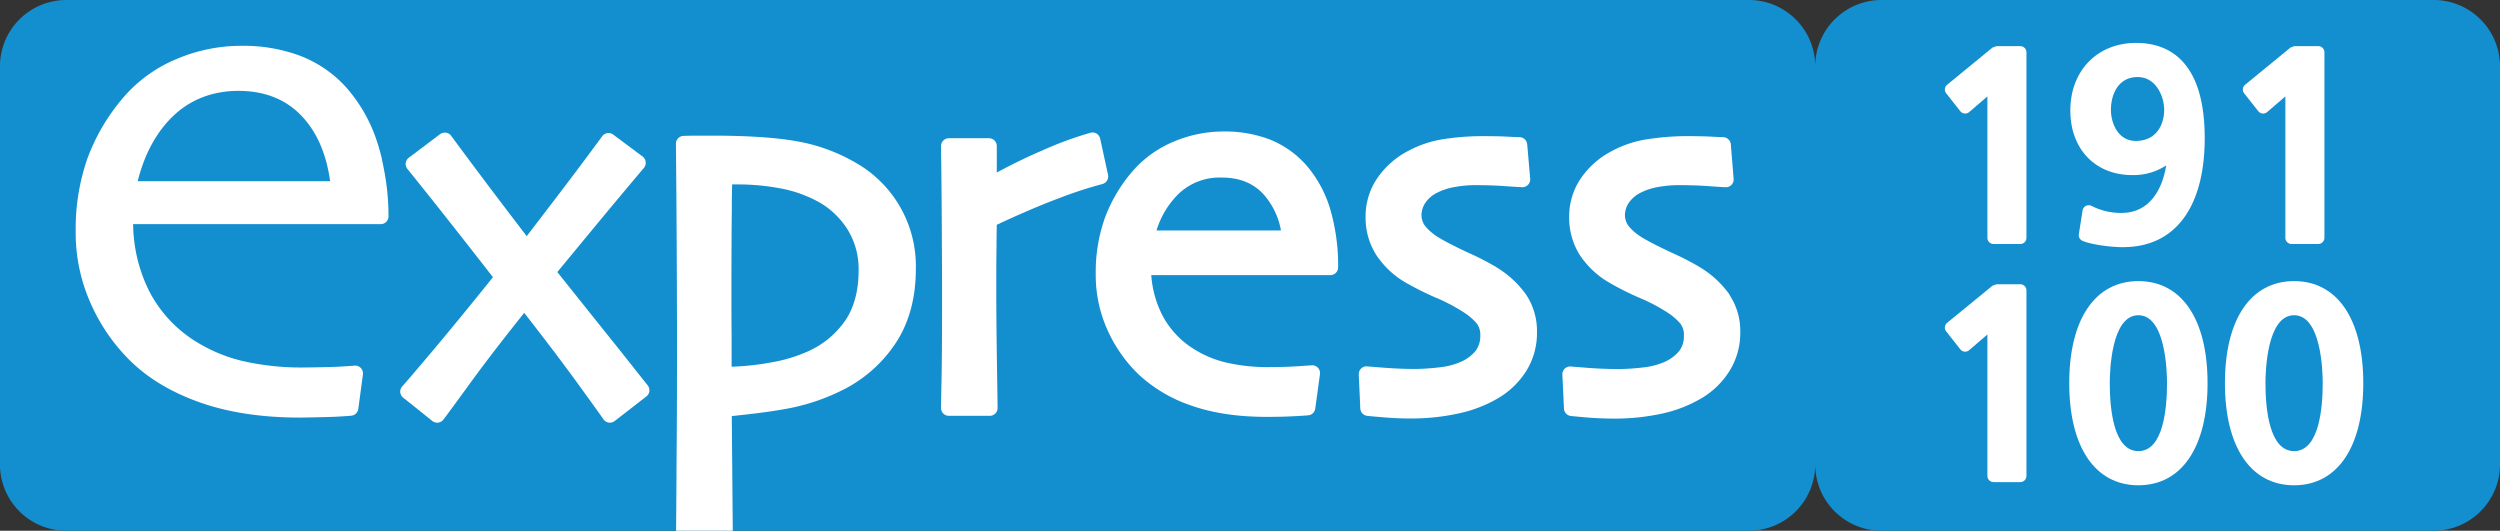 <svg id="Calque_1" data-name="Calque 1" xmlns="http://www.w3.org/2000/svg" viewBox="0 0 841.88 178.73"><rect x="0" y="0" width="841.88" height="178.73" fill="#333333" stroke="none"/><defs><style>.cls-1{fill:#138fcf;}.cls-2{fill:#fff;}</style></defs><path class="cls-1" d="M819.77,198.2H633.4a22.34,22.34,0,0,0-22.11,22.56,22.35,22.35,0,0,0-22.12-22.56h-567A22.35,22.35,0,0,0,0,220.76V354.37a22.34,22.34,0,0,0,22.11,22.56H589.17a22.35,22.35,0,0,0,22.12-22.56,22.33,22.33,0,0,0,22.11,22.56H819.77a22.35,22.35,0,0,0,22.12-22.56V220.76a22.36,22.36,0,0,0-22.12-22.56" transform="translate(-0.01 -198.2)"/><path class="cls-2" d="M208.42,315.74Q199.8,305,187.69,289.81l13.59-16.46c4.55-5.48,9.77-11.75,15.57-18.61a2.64,2.64,0,0,0,.59-2,2.61,2.61,0,0,0-1-1.81l-9.94-7.41a2.63,2.63,0,0,0-3.69.55c-5.13,7-10,13.46-14.36,19.19q-5.65,7.41-11.07,14.46Q171,269.4,165,261.45c-4.6-6.11-9-12-13.09-17.56a2.56,2.56,0,0,0-1.73-1,2.72,2.72,0,0,0-2,.5l-10.52,7.94a2.64,2.64,0,0,0-.46,3.75c5.53,6.86,10.69,13.33,15.31,19.22q6.51,8.25,13.5,17.25c-7.44,9.27-14.21,17.53-20.1,24.54-8.09,9.62-10,11.72-10.35,12.12a2.62,2.62,0,0,0-.77,2,2.65,2.65,0,0,0,1,1.91l9.8,7.84a2.62,2.62,0,0,0,3.69-.4c.66-.82,5.37-7.26,9.2-12.52,5.08-7,11.14-14.84,18.06-23.49,7.32,9.38,13.48,17.53,18.32,24.2,6.78,9.37,8.11,11.27,8.31,11.56a2.54,2.54,0,0,0,1.75,1.18,2.6,2.6,0,0,0,2.08-.51l10.68-8.28a2.58,2.58,0,0,0,1-1.76,2.63,2.63,0,0,0-.55-1.95Z" transform="translate(-0.01 -198.2)"/><path class="cls-2" d="M335.67,273.9c7.89-3.7,15-6.72,21.09-9a138,138,0,0,1,14.39-4.7,2.65,2.65,0,0,0,2-3.11L370.5,244.9a2.76,2.76,0,0,0-1.18-1.69,2.7,2.7,0,0,0-2.05-.31,118.2,118.2,0,0,0-15.72,5.72c-5.21,2.23-10.53,4.8-15.87,7.68v-8.93a2.62,2.62,0,0,0-2.63-2.62H319.54a2.65,2.65,0,0,0-2.64,2.65c.12,8.44.21,17.68.26,27.45s.09,17.25.09,22.65c0,13.21-.05,22.72-.17,28.28s-.18,8.81-.18,9.83a2.63,2.63,0,0,0,2.64,2.62h13.77a2.63,2.63,0,0,0,2.64-2.62c0-1-.07-5.89-.23-15.75-.14-9.32-.21-17.53-.21-24.37,0-4.47,0-9.28.08-14.48,0-3.27.07-5.65.08-7.11" transform="translate(-0.01 -198.2)"/><path class="cls-2" d="M439.29,253.17a32,32,0,0,0-11.87-8.07,42.08,42.08,0,0,0-15.35-2.62,43.18,43.18,0,0,0-16.84,3.42,37.34,37.34,0,0,0-13.75,9.87,51.35,51.35,0,0,0-9.36,15.71A54.52,54.52,0,0,0,369,290.35a45,45,0,0,0,4.21,19.53,48,48,0,0,0,10.19,14.37,48.87,48.87,0,0,0,17.91,10.57c7.14,2.5,15.6,3.76,25.15,3.76,3.57,0,6.72-.07,9.39-.22,3.55-.19,4.44-.28,4.8-.31a2.64,2.64,0,0,0,2.28-2.27l1.58-11.59a2.69,2.69,0,0,0-.71-2.18,2.65,2.65,0,0,0-2.14-.79l-5,.34c-2.67.16-5.69.26-8.94.26a61.54,61.54,0,0,1-14.87-1.55,35.54,35.54,0,0,1-10.74-4.5A29.36,29.36,0,0,1,391.25,304a35.24,35.24,0,0,1-3.55-13.15H448a2.63,2.63,0,0,0,2.63-2.64,67.68,67.68,0,0,0-2.91-20.39,40.48,40.48,0,0,0-8.43-14.69m-49.82,22.69a29.12,29.12,0,0,1,7.42-12.33,20,20,0,0,1,14.49-5.5c5.82,0,10.36,1.74,13.85,5.34a24.84,24.84,0,0,1,6.15,12.49Z" transform="translate(-0.01 -198.2)"/><path class="cls-2" d="M503.84,288.12a91.81,91.81,0,0,0-9.28-4.77c-4.05-1.88-7.27-3.51-9.6-4.88a18.58,18.58,0,0,1-4.68-3.74,6.08,6.08,0,0,1-1.58-4.26,7.68,7.68,0,0,1,1.23-3.87,10.33,10.33,0,0,1,4.33-3.64,20.07,20.07,0,0,1,5.45-1.75,37.42,37.42,0,0,1,7.15-.66c3.69,0,7.15.11,10.26.35,4.83.34,5.34.34,5.56.34a2.62,2.62,0,0,0,2.62-2.84l-1-11.6a2.64,2.64,0,0,0-2.62-2.41c-.12,0-.72,0-3.8-.16-2.32-.13-5.3-.18-8.86-.18a85.76,85.76,0,0,0-12.48.94,36.76,36.76,0,0,0-12.25,4,28.58,28.58,0,0,0-10.41,9.12,22.69,22.69,0,0,0-4,13.09,23.29,23.29,0,0,0,3.51,12.73,29.43,29.43,0,0,0,9.8,9.32,96.32,96.32,0,0,0,10.45,5.23,60.33,60.33,0,0,1,9.17,4.82,19.71,19.71,0,0,1,4.46,3.79,6.28,6.28,0,0,1,1.23,4.11,8.27,8.27,0,0,1-1.57,5.14,13.34,13.34,0,0,1-5.41,3.89,24.34,24.34,0,0,1-7.16,1.71,75,75,0,0,1-7.56.51c-3.4,0-6.87-.13-10.3-.39s-5.51-.42-6-.47a2.61,2.61,0,0,0-2.92,2.72l.51,11.43a2.64,2.64,0,0,0,2.26,2.49c.49.07,2.28.23,5.35.49s6.17.41,9.09.41a74.37,74.37,0,0,0,16.71-1.77A44.51,44.51,0,0,0,505,332a27.92,27.92,0,0,0,9.06-9,24.13,24.13,0,0,0,3.53-12.89,22.15,22.15,0,0,0-3.63-12.65,33.51,33.51,0,0,0-10.1-9.3" transform="translate(-0.01 -198.2)"/><path class="cls-2" d="M582.45,297.43a33.1,33.1,0,0,0-10.09-9.3,87.69,87.69,0,0,0-9.29-4.78c-4-1.88-7.26-3.51-9.59-4.88a18.81,18.81,0,0,1-4.68-3.73,6.17,6.17,0,0,1-1.59-4.26,7.77,7.77,0,0,1,1.24-3.89,10.56,10.56,0,0,1,4.32-3.63,20.85,20.85,0,0,1,5.46-1.76,39,39,0,0,1,7.15-.65c3.7,0,7.14.12,10.25.35,4.84.35,5.34.35,5.57.35a2.64,2.64,0,0,0,1.94-.85,2.59,2.59,0,0,0,.67-2l-.94-11.6a2.65,2.65,0,0,0-2.63-2.41c-.11,0-.72,0-3.81-.17-2.32-.12-5.3-.18-8.86-.18a87.44,87.44,0,0,0-12.48,1,36.64,36.64,0,0,0-12.24,4,28.46,28.46,0,0,0-10.41,9.11,22.67,22.67,0,0,0-4,13.08,23.4,23.4,0,0,0,3.5,12.74,29.67,29.67,0,0,0,9.82,9.31,97.12,97.12,0,0,0,10.46,5.26,59.25,59.25,0,0,1,9.15,4.8,19.82,19.82,0,0,1,4.47,3.79,6.23,6.23,0,0,1,1.23,4.13,8.25,8.25,0,0,1-1.56,5.12,13.4,13.4,0,0,1-5.43,3.89,24.35,24.35,0,0,1-7.14,1.71,74.55,74.55,0,0,1-7.56.5c-3.42,0-6.88-.12-10.32-.38s-5.48-.42-6-.47a2.67,2.67,0,0,0-2.1.69,2.71,2.71,0,0,0-.82,2.05l.54,11.41a2.61,2.61,0,0,0,2.24,2.49c.49.07,2.29.24,5.34.5s6.19.39,9.1.39a74.17,74.17,0,0,0,16.7-1.76A44.46,44.46,0,0,0,573.5,332a27.73,27.73,0,0,0,9-9,24.18,24.18,0,0,0,3.55-12.9,22,22,0,0,0-3.65-12.63" transform="translate(-0.01 -198.2)"/><path class="cls-2" d="M129.38,255.65c-.24-1.36-.51-2.67-.81-4l0-.15c-.45-1.85-.94-3.63-1.5-5.32a51.6,51.6,0,0,0-10.84-18.95A40.49,40.49,0,0,0,101.12,217a54.64,54.64,0,0,0-19.84-3.37,55.59,55.59,0,0,0-21.82,4.45,47.54,47.54,0,0,0-17.65,12.65,67.52,67.52,0,0,0-12.25,20.52A71.78,71.78,0,0,0,25.5,276,58.13,58.13,0,0,0,31,301.35a62.23,62.23,0,0,0,13.27,18.73c6.05,5.82,13.91,10.45,23.36,13.74s20.62,5,33.33,5c1.06,0,10-.16,12.61-.31,3.56-.21,4.43-.28,4.81-.33a2.64,2.64,0,0,0,2.28-2.25l1.56-11.6a2.63,2.63,0,0,0-2.85-3c-.63.06-2.31.17-5,.34s-10.77.28-11.72.28a88.66,88.66,0,0,1-21-2.19A52.92,52.92,0,0,1,66,313.23,43.26,43.26,0,0,1,50.13,296a51.83,51.83,0,0,1-5.29-22.32h83.37a2.68,2.68,0,0,0,1.87-.77,2.64,2.64,0,0,0,.76-1.88,81.22,81.22,0,0,0-1.46-15.4m-83,3.58c2.3-9.2,6.35-16.62,12.06-22.05s13.17-8.36,21.86-8.36,15.78,2.76,21.07,8.22,8.5,12.82,9.82,22.19Z" transform="translate(-0.01 -198.2)"/><path class="cls-2" d="M228,305.78c0,14.94,0,30.21-.14,45.37-.1,17-.15,24.18-.19,25.78h19.1l-.33-38.61c5.75-.62,11.8-1.27,18-2.39a69.86,69.86,0,0,0,20.32-6.9A45.84,45.84,0,0,0,302,313.17c4.26-6.7,6.42-14.91,6.42-24.38A40,40,0,0,0,288.17,253a59.55,59.55,0,0,0-19.24-7.12c-6.87-1.3-16.6-2-28.91-2H235.8c-1.86,0-3.73,0-5.62.09a2.63,2.63,0,0,0-2.55,2.66q.17,17.41.25,32.54t.1,26.53m18.47-37.67c0-3.38.07-5.95.1-7.73h1.32a78.12,78.12,0,0,1,15.64,1.47A42.41,42.41,0,0,1,276,266.39a27.16,27.16,0,0,1,9.54,9.28,25.25,25.25,0,0,1,3.61,13.59c0,6.54-1.4,12.08-4.2,16.44a30.12,30.12,0,0,1-12.45,10.64,51.16,51.16,0,0,1-12.84,3.91,87.83,87.83,0,0,1-13.28,1.44c0-2.85,0-6.32,0-10.41-.05-5.45-.06-9.68-.06-12.69,0-14.4.06-24.67.14-30.48" transform="translate(-0.01 -198.2)"/><path class="cls-2" d="M680.3,280.37h-8.94a2.08,2.08,0,0,1-2.09-2.08V230.66l-6.13,5.27a2.07,2.07,0,0,1-1.55.5,2.15,2.15,0,0,1-1.45-.79l-4.73-6a2.07,2.07,0,0,1,.3-2.9L671,214.21l1.33-.47h8a2.08,2.08,0,0,1,2.09,2.09v62.46a2.08,2.08,0,0,1-2.09,2.08" transform="translate(-0.01 -198.2)"/><path class="cls-2" d="M715,281.44c-4.54,0-11.2-1-13.72-2.15a2.07,2.07,0,0,1-1.22-2.22l1.27-8a2,2,0,0,1,1.11-1.53,2.11,2.11,0,0,1,1.91,0,21.59,21.59,0,0,0,10.13,2.36c9.32,0,13.72-7.85,15-16a20.09,20.09,0,0,1-11.4,3.26c-12.48,0-20.88-8.74-20.88-21.77,0-13.39,9.11-22.74,22.14-22.74,10.54,0,23.11,5.56,23.11,32.06,0,23.33-10,36.71-27.42,36.71m4.84-57.27c-6.66,0-9,6-9,11.07,0,4.2,2.23,10.44,8.39,10.44,7,0,9.54-5.62,9.54-10.44,0-4.59-2.76-11.07-8.92-11.07" transform="translate(-0.01 -198.2)"/><path class="cls-2" d="M780.7,280.37h-9a2.09,2.09,0,0,1-2.09-2.08V230.66l-6.12,5.27a2.08,2.08,0,0,1-1.56.5,2.13,2.13,0,0,1-1.44-.79l-4.74-6a2.07,2.07,0,0,1,.31-2.9l15.3-12.54,1.32-.47h8a2.08,2.08,0,0,1,2.08,2.09v62.46a2.08,2.08,0,0,1-2.08,2.08" transform="translate(-0.01 -198.2)"/><path class="cls-2" d="M680.3,360.55h-8.94a2.09,2.09,0,0,1-2.09-2.08V310.84l-6.13,5.27a2.06,2.06,0,0,1-3-.29l-4.73-6a2.08,2.08,0,0,1,.3-2.91L671,294.4l1.33-.48h8a2.09,2.09,0,0,1,2.09,2.09v62.46a2.09,2.09,0,0,1-2.09,2.08" transform="translate(-0.01 -198.2)"/><path class="cls-2" d="M720.12,361.62c-14.58,0-23.29-12.85-23.29-34.39s8.71-34.37,23.29-34.37,23.29,12.84,23.29,34.37-8.71,34.39-23.29,34.39m0-57.27c-9.18,0-9.64,19.07-9.64,22.88,0,8.56,1.25,22.89,9.64,22.89s9.64-14.33,9.64-22.89c0-3.81-.46-22.88-9.64-22.88" transform="translate(-0.01 -198.2)"/><path class="cls-2" d="M772.55,361.62c-14.58,0-23.29-12.85-23.29-34.39s8.71-34.37,23.29-34.37,23.3,12.84,23.3,34.37-8.71,34.39-23.3,34.39m0-57.27c-9.18,0-9.64,19.07-9.64,22.88,0,8.56,1.26,22.89,9.64,22.89s9.64-14.33,9.64-22.89c0-3.81-.45-22.88-9.64-22.88" transform="translate(-0.01 -198.2)"/></svg>